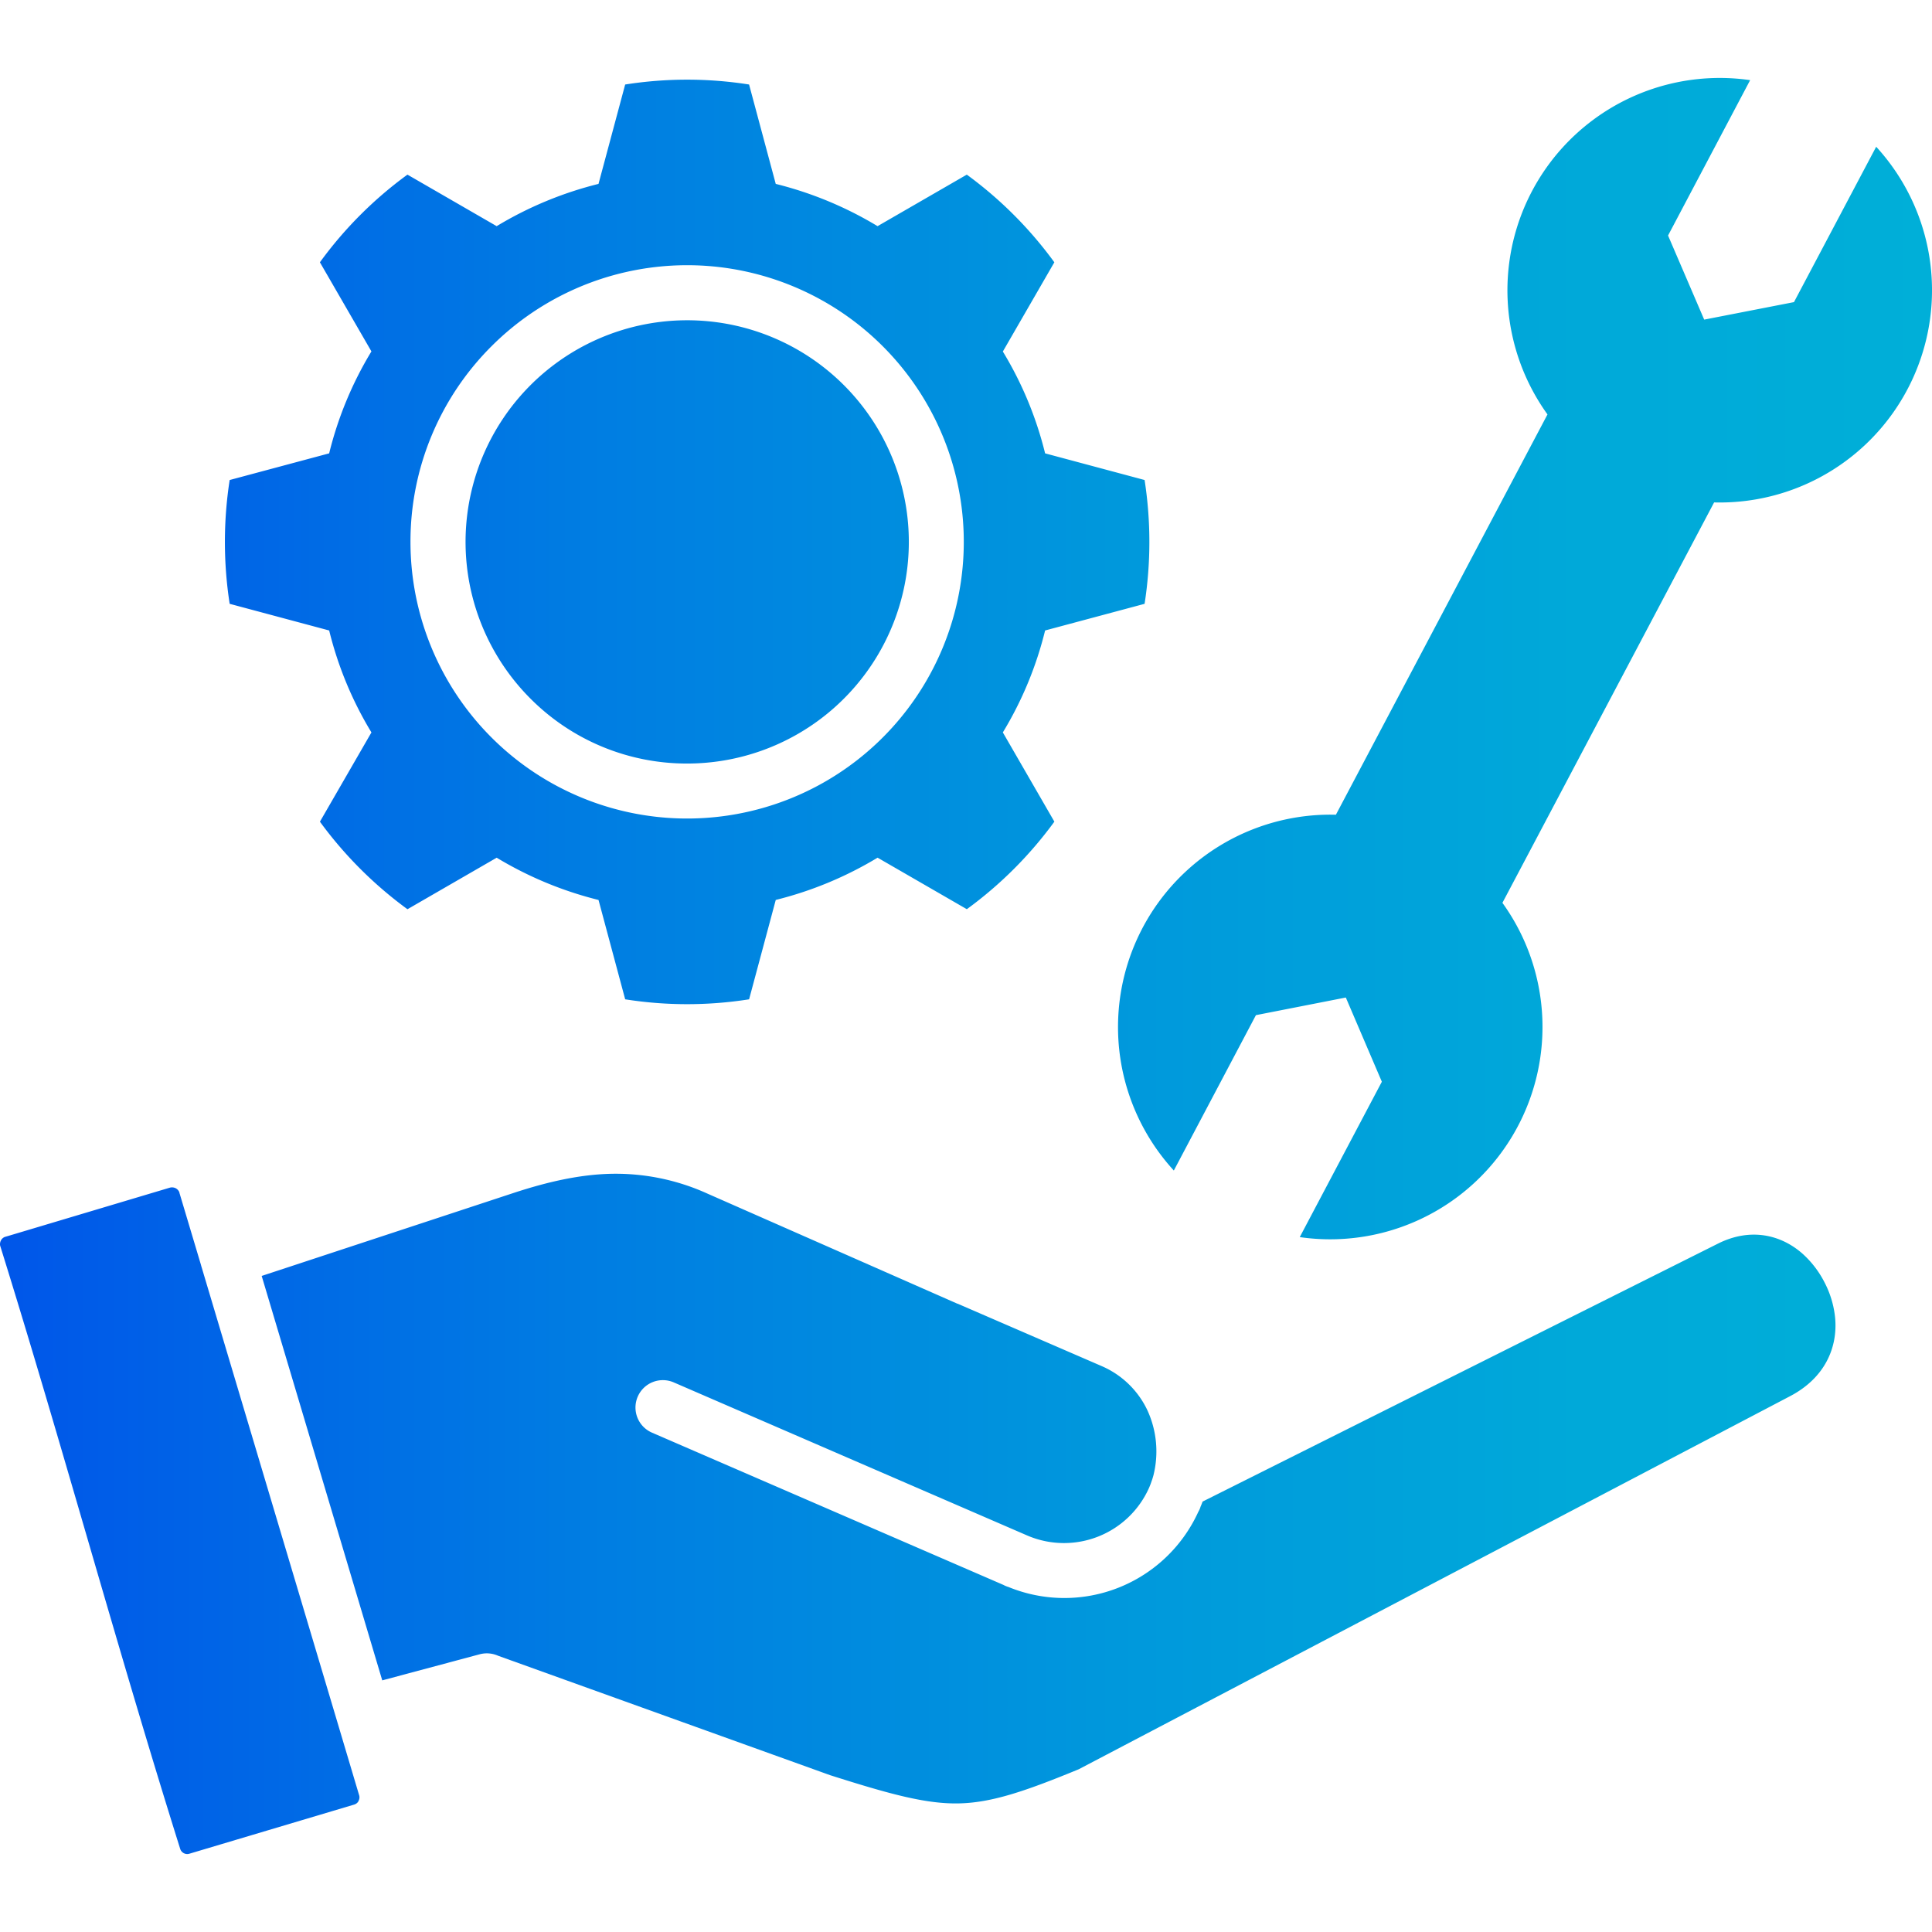 <svg id="Layer_1" viewBox="0 0 512 512" xmlns="http://www.w3.org/2000/svg" xmlns:xlink="http://www.w3.org/1999/xlink" data-name="Layer 1"><linearGradient id="linear-gradient" gradientUnits="userSpaceOnUse" x2="512" y1="256" y2="256"><stop offset="0" stop-color="#0056e9"/><stop offset=".008" stop-color="#0057e9"/><stop offset=".304" stop-color="#007de2"/><stop offset=".577" stop-color="#0098dc"/><stop offset=".818" stop-color="#00a9d9"/><stop offset="1" stop-color="#00afd8"/></linearGradient><path d="m95.212 475.879a1.9 1.9 0 0 1 -.206 1.39l-.089.206a2.008 2.008 0 0 1 -1.094.769l-43.623 13.006a1.9 1.9 0 0 1 -1.507-.148 1.938 1.938 0 0 1 -.947-1.153c-16.646-52.968-31.189-106.849-47.712-159.849a2.152 2.152 0 0 1 .207-1.359 1.964 1.964 0 0 1 .976-.917c.177-.059.384-.118.591-.177l43.244-12.917.147-.03a2.246 2.246 0 0 1 1.39.207 2.1 2.1 0 0 1 .975 1.153h-.029l5.734 19.184c.029.147.089.3.118.473l.03.059 35.913 120.358c.03.089.059.207.089.3zm388.339-135.968a26.21 26.21 0 0 0 -5.882-7.685c-5.676-5-13.745-6.976-22.376-2.661l-136.593 68.369q-.222.621-.533 1.33a6.068 6.068 0 0 1 -.62 1.419 39.012 39.012 0 0 1 -50.279 19.893 6.968 6.968 0 0 1 -1.36-.562l-93.046-40.314a7.256 7.256 0 1 1 5.735-13.33l93.7 40.583a24.675 24.675 0 0 0 32.248-12.74c.207-.472.414-1 .621-1.625.207-.562.355-1.064.473-1.478a26.077 26.077 0 0 0 -1.656-17.558 23.817 23.817 0 0 0 -12.178-11.587l-38.071-16.493v.029l-66.24-29.174a58.8 58.8 0 0 0 -25.45-5.261c-8.4.177-16.967 2.128-26.041 5.113l-66.654 21.958 31.951 107.179 25.834-6.917a7.343 7.343 0 0 1 4.848.385l88 31.657c15.9 5.054 25.42 7.655 34.111 7.478 8.542-.177 17.292-3.074 31.775-9.045l188.52-98.874c9.311-4.877 12.651-12.976 11.941-20.75a25.728 25.728 0 0 0 -2.778-9.339zm-301.437-137.565a58.736 58.736 0 1 0 -41.529-17.2 58.432 58.432 0 0 0 41.529 17.2zm315.093-163.458-21.785 41.175-23.794 4.637-9.577-22.287 21.755-41.175a56.275 56.275 0 0 0 -53.706 88.59q-28.022 53.028-56.072 106.085a56.28 56.28 0 0 0 -42.951 94.287l21.756-41.174 23.824-4.671 9.547 22.317-21.755 41.175a56.267 56.267 0 0 0 53.707-88.587q28.067-53.072 56.1-106.114a56.256 56.256 0 0 0 42.949-94.262zm-436.342 121.13a107.165 107.165 0 0 1 0-32.809l26.366-7.065a96.3 96.3 0 0 1 11.2-27.016l-13.653-23.618a105.473 105.473 0 0 1 23.2-23.232l23.646 13.656a97.87 97.87 0 0 1 26.987-11.2l7.065-26.337a105.5 105.5 0 0 1 32.839 0l7.064 26.337a97.858 97.858 0 0 1 26.987 11.2l23.647-13.656a106.125 106.125 0 0 1 23.2 23.232l-13.649 23.647a96.13 96.13 0 0 1 11.2 26.987l26.366 7.065a107.1 107.1 0 0 1 0 32.809l-26.366 7.065a96.3 96.3 0 0 1 -11.2 27.016l13.656 23.647a105.967 105.967 0 0 1 -23.2 23.2l-23.65-13.653a97.858 97.858 0 0 1 -26.987 11.2l-7.064 26.336a105.442 105.442 0 0 1 -32.839 0l-7.065-26.329a97.87 97.87 0 0 1 -26.987-11.2l-23.646 13.656a106.628 106.628 0 0 1 -23.2-23.2l13.652-23.656a96.3 96.3 0 0 1 -11.2-27.016zm47.915-16.4a73.317 73.317 0 1 0 21.459-51.845 73.068 73.068 0 0 0 -21.459 51.84z" fill="url(#linear-gradient)"/></svg>